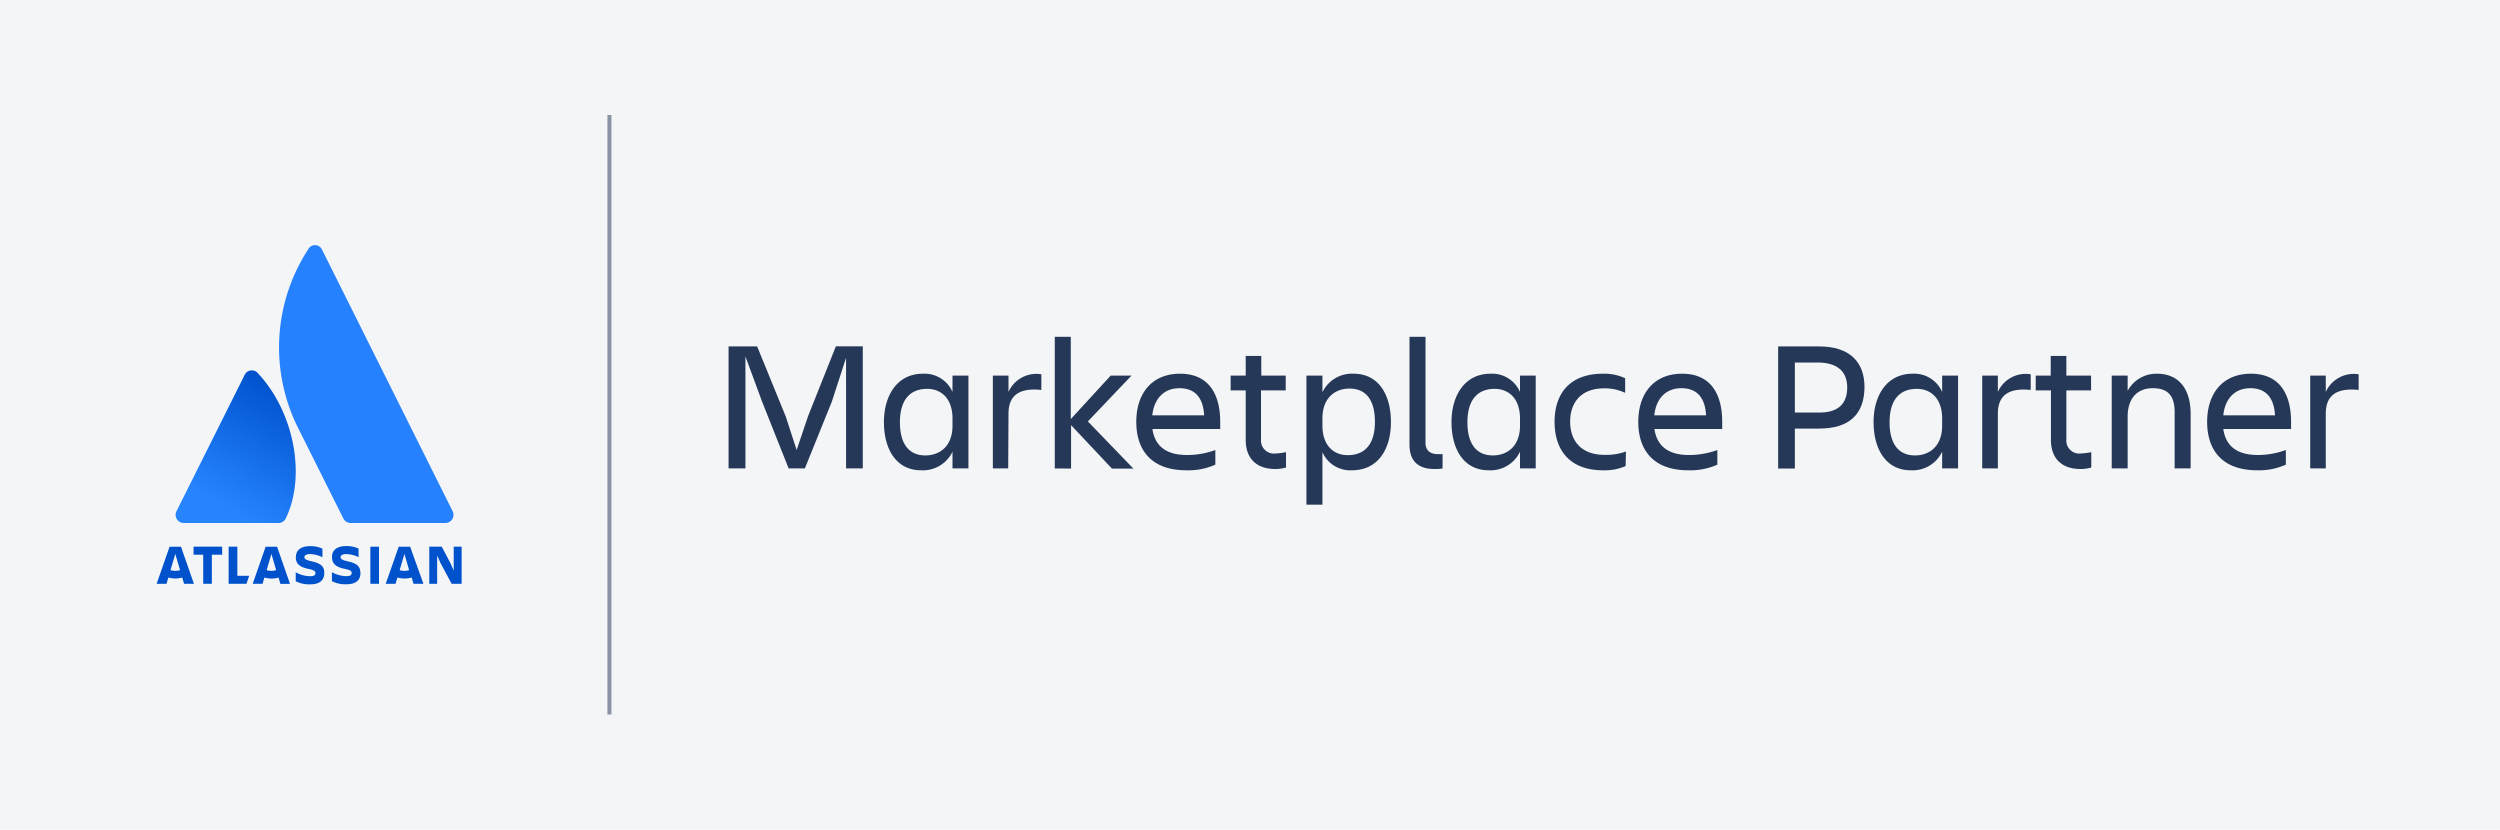 <svg xmlns="http://www.w3.org/2000/svg" xmlns:xlink="http://www.w3.org/1999/xlink" viewBox="0 0 350 116.13"><defs><style>.cls-1{fill:#f4f5f7;}.cls-2{fill:url(#linear-gradient);}.cls-3{fill:#2681ff;}.cls-4{fill:#0052cc;}.cls-5{fill:#8993a4;}.cls-6{fill:#253858;}</style><linearGradient id="linear-gradient" x1="41.36" y1="55.23" x2="31.29" y2="72.67" gradientUnits="userSpaceOnUse"><stop offset="0" stop-color="#0052cc"/><stop offset="0.92" stop-color="#2684ff"/></linearGradient></defs><title>CORP-288 Refresh of Marketplace Partner Badge_RGB_Marketplace Partner_BlkBlu_nobg</title><g id="type"><rect class="cls-1" width="350" height="116.13"/><path class="cls-2" d="M36.13,52.28a1.11,1.11,0,0,0-1.88.21L24.71,71.57a1.14,1.14,0,0,0,1,1.65H39a1.1,1.1,0,0,0,1-.63C42.9,66.66,41.16,57.66,36.13,52.28Z"/><path class="cls-3" d="M43.13,34.93a25.18,25.18,0,0,0-1.47,24.84l6.41,12.82a1.15,1.15,0,0,0,1,.63H62.37a1.14,1.14,0,0,0,1-1.65L45.07,34.92A1.08,1.08,0,0,0,43.13,34.93Z"/><path class="cls-4" d="M41.41,78c0,.76.36,1.37,1.75,1.64.83.18,1,.31,1,.59s-.17.44-.76.44a4.22,4.22,0,0,1-2-.55v1.25a4.06,4.06,0,0,0,2,.44c1.45,0,2-.65,2-1.61m0,0c0-.91-.48-1.34-1.84-1.63-.76-.17-.94-.34-.94-.57s.27-.43.77-.43a4.19,4.19,0,0,1,1.75.44v-1.2a3.9,3.9,0,0,0-1.71-.35c-1.34,0-2,.58-2,1.54"/><polygon class="cls-4" points="60.1 76.53 60.1 81.73 61.2 81.73 61.2 77.77 61.67 78.82 63.23 81.73 64.63 81.73 64.63 76.53 63.52 76.53 63.52 79.89 63.1 78.92 61.84 76.53 60.1 76.53"/><rect class="cls-4" x="51.85" y="76.54" width="1.21" height="5.19"/><path class="cls-4" d="M50.45,80.2c0-.91-.48-1.34-1.84-1.63-.75-.17-.93-.34-.93-.57s.27-.43.76-.43A4.2,4.2,0,0,1,50.2,78v-1.2a4,4,0,0,0-1.72-.35c-1.34,0-2,.58-2,1.54,0,.76.36,1.37,1.75,1.64.83.18,1,.31,1,.59s-.18.44-.76.44a4.26,4.26,0,0,1-2-.55v1.25a4.06,4.06,0,0,0,2,.44c1.46,0,2-.65,2-1.61"/><polygon class="cls-4" points="32.01 76.53 32.01 81.73 34.5 81.73 34.89 80.61 33.23 80.61 33.23 76.53 32.01 76.53"/><polygon class="cls-4" points="27.1 76.53 27.1 77.66 28.45 77.66 28.45 81.73 29.66 81.73 29.66 77.66 31.1 77.66 31.1 76.53 27.1 76.53"/><path class="cls-4" d="M25.34,76.54h-1.6l-1.81,5.19h1.38l.26-.88a3.43,3.43,0,0,0,1.94,0l.26.88h1.38Zm-.8,3.38a2.53,2.53,0,0,1-.67-.1l.67-2.27.67,2.27A2.53,2.53,0,0,1,24.54,79.92Z"/><path class="cls-4" d="M38.79,76.54h-1.6l-1.81,5.19h1.38l.26-.88A3.45,3.45,0,0,0,38,81a3.5,3.5,0,0,0,1-.14l.25.88H40.6ZM38,79.92a2.47,2.47,0,0,1-.67-.1L38,77.55l.66,2.27A2.39,2.39,0,0,1,38,79.92Z"/><path class="cls-4" d="M57.42,76.54h-1.6L54,81.73h1.38l.26-.88a3.45,3.45,0,0,0,1,.14,3.5,3.5,0,0,0,1-.14l.25.88h1.39Zm-.8,3.38a2.47,2.47,0,0,1-.67-.1l.67-2.27.66,2.27A2.39,2.39,0,0,1,56.62,79.92Z"/><rect class="cls-5" x="85.04" y="16.1" width="0.56" height="83.93"/><path class="cls-6" d="M104.36,49.9V65.58H102V48.5h4L110,58.3,111.53,63l1.59-4.71,3.9-9.8h3.77V65.58h-2.34V50.09l-2,6.16-3.77,9.33h-2.27l-3.71-9.33Z"/><path class="cls-6" d="M133.35,63.24a4.59,4.59,0,0,1-4.4,2.6c-3.46,0-5.2-2.93-5.2-6.76,0-3.66,1.82-6.76,5.46-6.76a4.27,4.27,0,0,1,4.14,2.55V52.58h2.23v13h-2.23Zm-3.8.52c2,0,3.8-1.27,3.8-4.16v-1c0-2.88-1.64-4.16-3.54-4.16-2.52,0-3.82,1.67-3.82,4.68S127.24,63.76,129.55,63.76Z"/><path class="cls-6" d="M141.15,65.58H139v-13h2.19v2.29a4.28,4.28,0,0,1,4.6-2.47v2.19c-2.86-.29-4.6.57-4.6,3.32Z"/><path class="cls-6" d="M147.67,65.58V47.15h2.24V58.67l5.59-6.09h2.91L152.3,59l6.37,6.6h-3l-5.72-6.08v6.08Z"/><path class="cls-6" d="M166.08,65.84c-4.86,0-7-2.8-7-6.78s2.18-6.74,6.13-6.74,5.62,2.78,5.62,6.74v1h-9.49c.31,2.21,1.74,3.64,4.81,3.64a11.41,11.41,0,0,0,4-.7v2.05A9.19,9.19,0,0,1,166.08,65.84Zm-4.76-7.69h7.26c-.13-2.42-1.23-3.8-3.46-3.8S161.56,55.89,161.32,58.15Z"/><path class="cls-6" d="M178.64,63.48a7.71,7.71,0,0,0,1.4-.18v2.15a5.14,5.14,0,0,1-1.51.21c-2.78,0-4.13-1.64-4.13-4.06V54.66h-2.11V52.58h2.11V49.83h2.18v2.75H180v2.08h-3.46v6.89A1.82,1.82,0,0,0,178.64,63.48Z"/><path class="cls-6" d="M185.14,63.3v7.35H182.9V52.58h2.24v2.34a4.58,4.58,0,0,1,4.39-2.6c3.46,0,5.2,2.94,5.2,6.76s-1.82,6.76-5.46,6.76A4.25,4.25,0,0,1,185.14,63.3Zm3.79-8.9c-2,0-3.79,1.28-3.79,4.16v1c0,2.89,1.64,4.16,3.53,4.16,2.53,0,3.82-1.66,3.82-4.68S191.25,54.4,188.93,54.4Z"/><path class="cls-6" d="M200.81,65.66c-2.13,0-3.48-1-3.48-3.4V47.15h2.24V62c0,1.17.78,1.58,1.74,1.58.23,0,.39,0,.65,0v2A4.93,4.93,0,0,1,200.81,65.66Z"/><path class="cls-6" d="M212.8,63.24a4.57,4.57,0,0,1-4.39,2.6c-3.46,0-5.2-2.93-5.2-6.76,0-3.66,1.82-6.76,5.46-6.76a4.26,4.26,0,0,1,4.13,2.55V52.58H215v13H212.8Zm-3.8.52c2,0,3.8-1.27,3.8-4.16v-1c0-2.88-1.64-4.16-3.54-4.16-2.52,0-3.82,1.67-3.82,4.68S206.69,63.76,209,63.76Z"/><path class="cls-6" d="M227.59,65.25a7.27,7.27,0,0,1-3.17.59c-4.63,0-6.78-2.8-6.78-6.78s2.15-6.74,6.78-6.74a6.89,6.89,0,0,1,3.1.63V55a6.59,6.59,0,0,0-2.94-.63c-3.38,0-4.76,2.14-4.76,4.66s1.4,4.65,4.81,4.65a8.06,8.06,0,0,0,3-.47Z"/><path class="cls-6" d="M236.36,65.84c-4.87,0-7-2.8-7-6.78s2.19-6.74,6.14-6.74,5.61,2.78,5.61,6.74v1h-9.49c.32,2.21,1.75,3.64,4.81,3.64a11.46,11.46,0,0,0,4-.7v2.05A9.21,9.21,0,0,1,236.36,65.84Zm-4.76-7.69h7.25c-.13-2.42-1.22-3.8-3.46-3.8S231.83,55.89,231.6,58.15Z"/><path class="cls-6" d="M254.69,60h-3.41v5.59h-2.34V48.5h5.75c4.26,0,6.34,2.18,6.34,5.69C261,57.91,259,60,254.69,60Zm3.92-5.74c0-2.08-1.17-3.51-4.18-3.51h-3.15v7h3.15C257.44,57.86,258.61,56.43,258.61,54.25Z"/><path class="cls-6" d="M271.9,63.24a4.57,4.57,0,0,1-4.4,2.6c-3.45,0-5.2-2.93-5.2-6.76,0-3.66,1.82-6.76,5.46-6.76a4.27,4.27,0,0,1,4.14,2.55V52.58h2.23v13H271.9Zm-3.8.52c2,0,3.8-1.27,3.8-4.16v-1c0-2.88-1.64-4.16-3.54-4.16-2.52,0-3.82,1.67-3.82,4.68S265.79,63.76,268.1,63.76Z"/><path class="cls-6" d="M279.7,65.58h-2.19v-13h2.19v2.29a4.28,4.28,0,0,1,4.6-2.47v2.19c-2.86-.29-4.6.57-4.6,3.32Z"/><path class="cls-6" d="M291.37,63.48a7.83,7.83,0,0,0,1.41-.18v2.15a5.19,5.19,0,0,1-1.51.21c-2.78,0-4.14-1.64-4.14-4.06V54.66H285V52.58h2.1V49.83h2.19v2.75h3.46v2.08h-3.46v6.89A1.81,1.81,0,0,0,291.37,63.48Z"/><path class="cls-6" d="M306.69,65.58h-2.24V57.73c0-2.34-.94-3.38-3.07-3.38s-3.51,1.38-3.51,4v7.23h-2.23v-13h2.23v2.14a4.56,4.56,0,0,1,4.11-2.4c3,0,4.71,2.06,4.71,5.65Z"/><path class="cls-6" d="M316,65.84c-4.86,0-7-2.8-7-6.78s2.18-6.74,6.13-6.74,5.62,2.78,5.62,6.74v1h-9.49c.31,2.21,1.74,3.64,4.81,3.64a11.41,11.41,0,0,0,3.95-.7v2.05A9.19,9.19,0,0,1,316,65.84Zm-4.76-7.69h7.26c-.13-2.42-1.23-3.8-3.46-3.8S311.49,55.89,311.26,58.15Z"/><path class="cls-6" d="M325.61,65.58h-2.18v-13h2.18v2.29a4.3,4.3,0,0,1,4.6-2.47v2.19c-2.86-.29-4.6.57-4.6,3.32Z"/></g></svg>